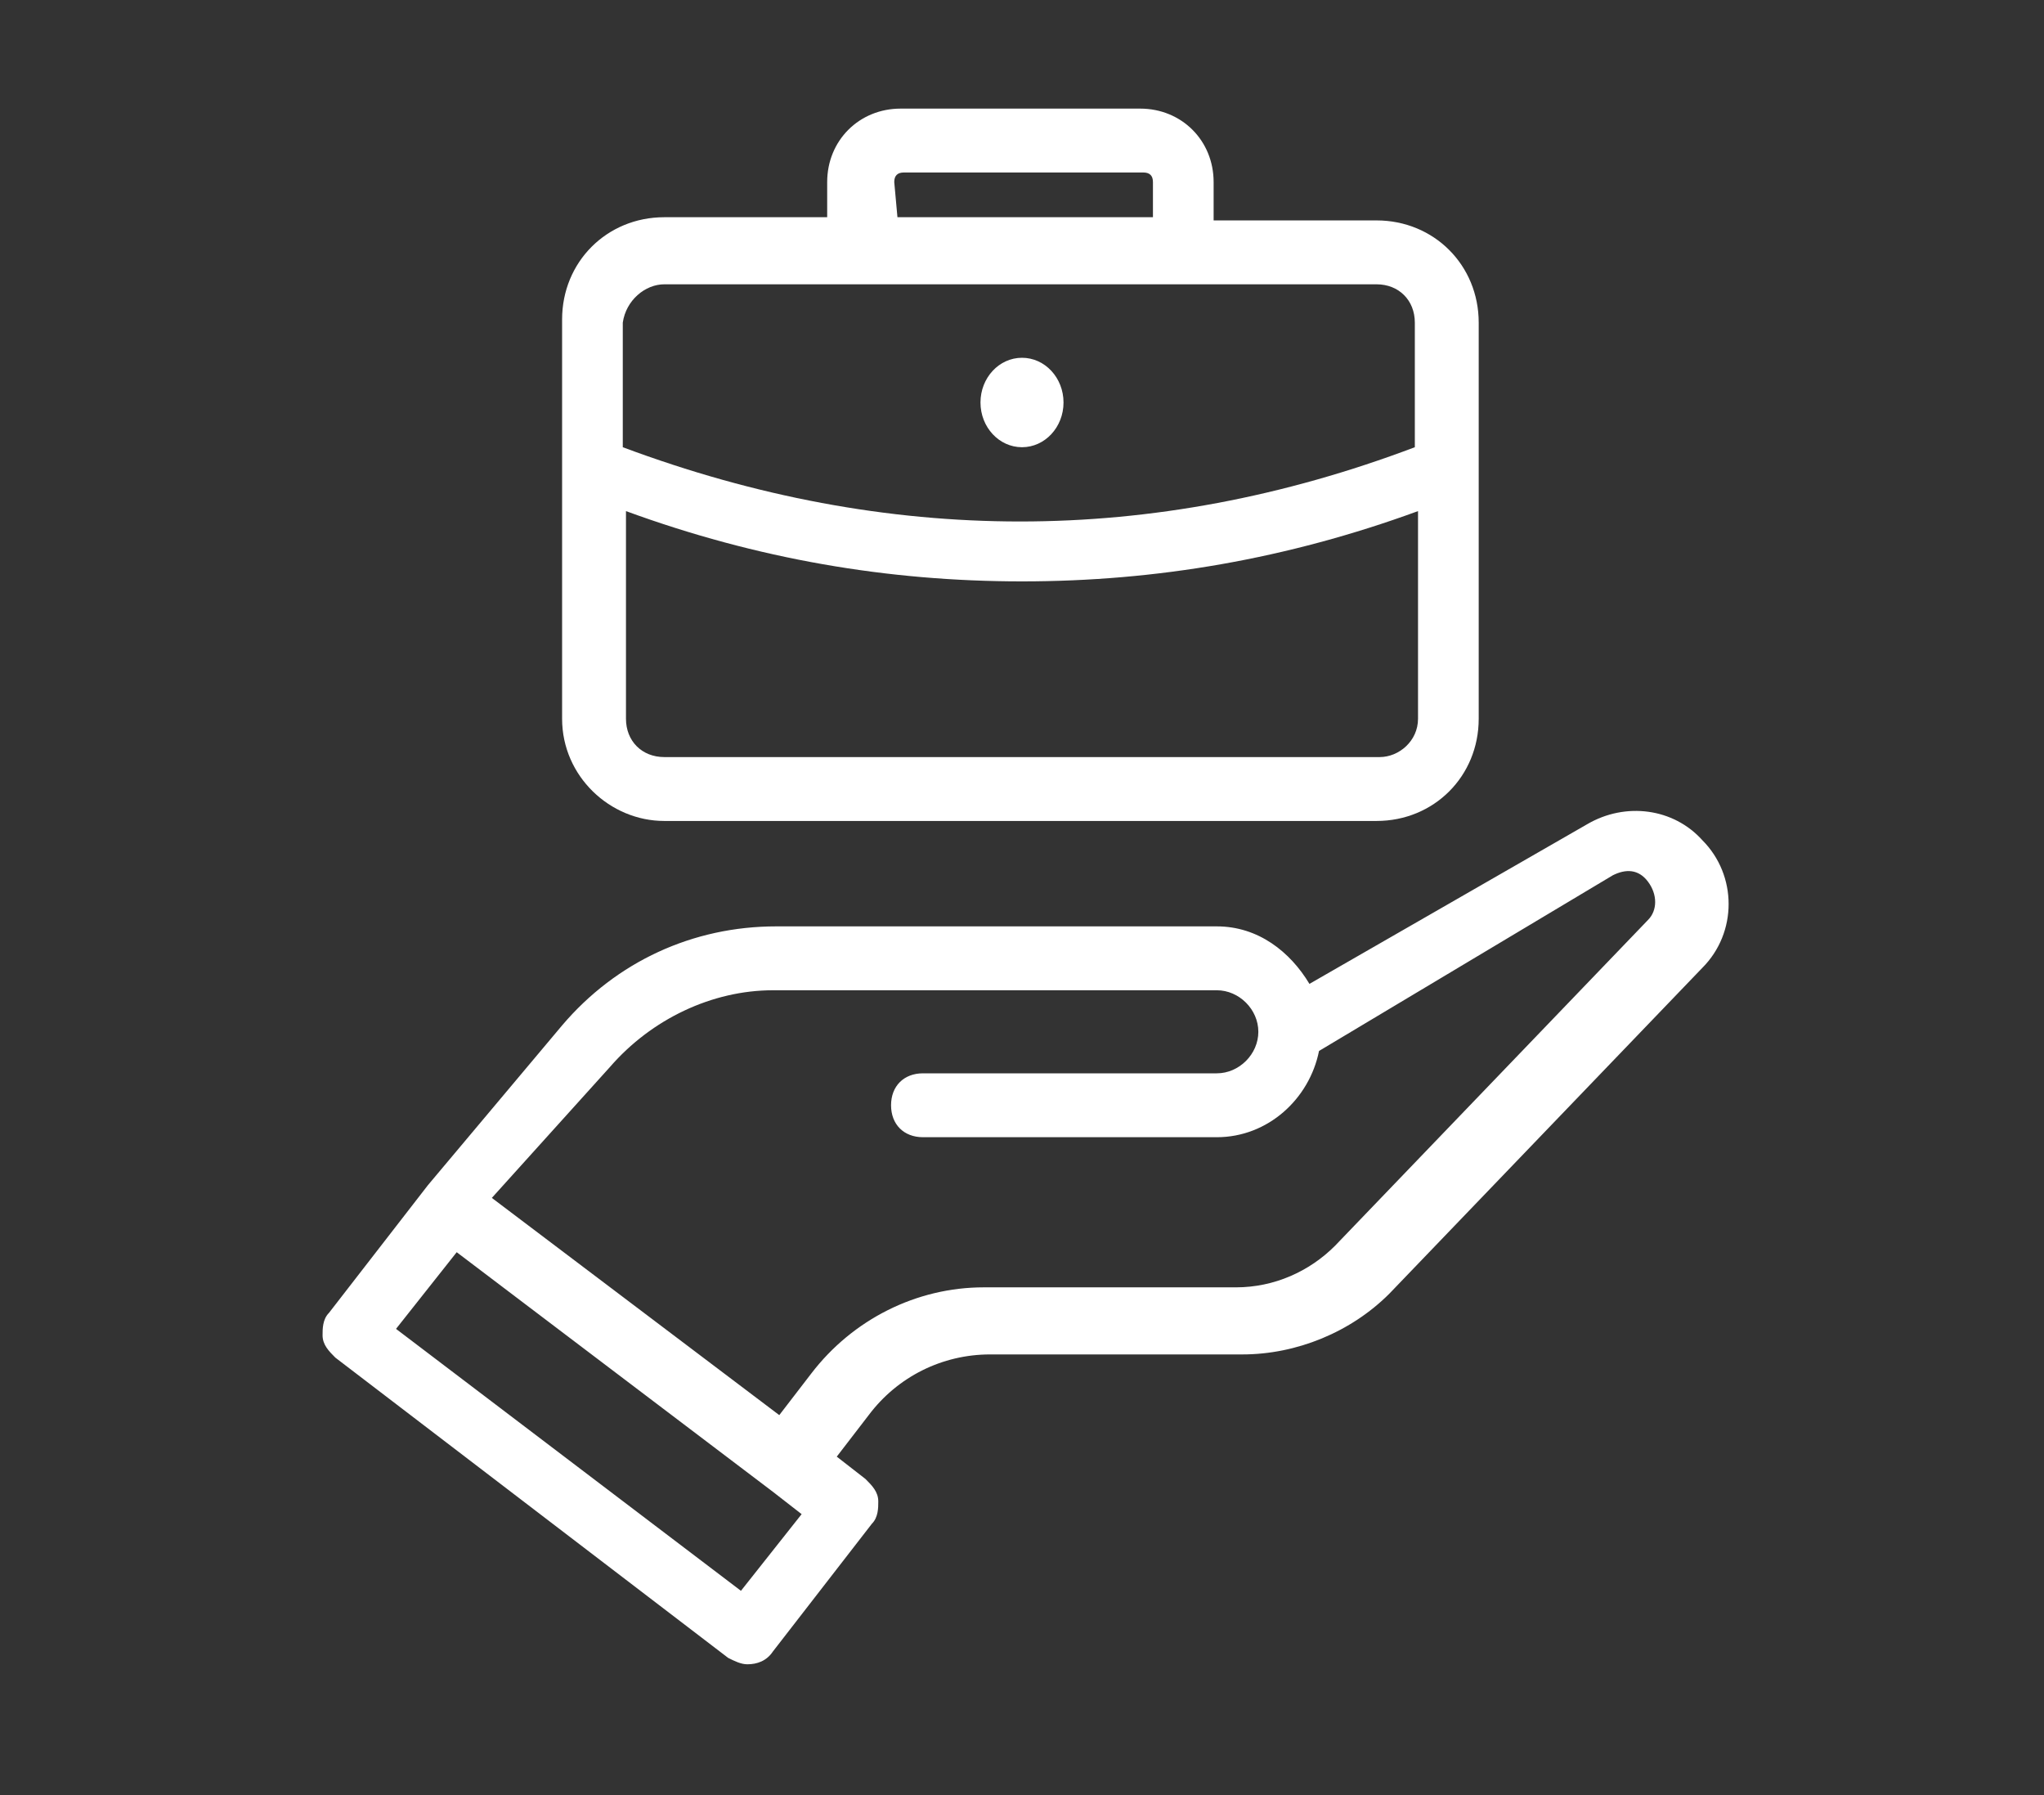 <?xml version="1.0" encoding="utf-8"?>
<!-- Generator: Adobe Illustrator 28.3.0, SVG Export Plug-In . SVG Version: 6.00 Build 0)  -->
<!DOCTYPE svg PUBLIC "-//W3C//DTD SVG 1.1//EN" "http://www.w3.org/Graphics/SVG/1.1/DTD/svg11.dtd">
<svg version="1.1" id="Calque_1" xmlns:x="http://ns.adobe.com/Extensibility/1.0/" xmlns:i="http://ns.adobe.com/AdobeIllustrator/10.0/" xmlns:graph="http://ns.adobe.com/Graphs/1.0/"
	 xmlns="http://www.w3.org/2000/svg" xmlns:xlink="http://www.w3.org/1999/xlink" x="0px" y="0px" viewBox="0 0 64 56.2"
	 style="enable-background:new 0 0 64 56.2;" xml:space="preserve">
<rect x="0" y="0" width="64" height="56.2" fill="#333333" stroke="none"/>
<style type="text/css">
	.st0{fill:#FFFFFF;}
</style>
<g>
	<path class="st0" d="M22.8,51.9c0.2,0.1,0.4,0.2,0.6,0.2c0.3,0,0.6-0.1,0.8-0.4l3.1-4c0.2-0.2,0.2-0.5,0.2-0.7
		c0-0.3-0.2-0.5-0.4-0.7l-0.9-0.7l1-1.3c0.9-1.2,2.3-1.9,3.8-1.9h7.9c1.7,0,3.4-0.7,4.6-1.9l9.8-10.2c1.1-1.1,1.1-2.9,0-4
		c-0.9-1-2.4-1.2-3.6-0.5l-8.7,5c-0.6-1-1.6-1.8-2.9-1.8H24.3c-2.6,0-5,1.1-6.7,3.1l-4.2,5l0,0l0,0l-3.1,4c-0.2,0.2-0.2,0.5-0.2,0.7
		c0,0.3,0.2,0.5,0.4,0.7L22.8,51.9z M19.1,33.4c1.3-1.5,3.2-2.4,5.1-2.4h13.9c0.7,0,1.3,0.6,1.3,1.3c0,0.7-0.6,1.3-1.3,1.3h-9.2
		c-0.6,0-1,0.4-1,1s0.4,1,1,1h9.2c1.6,0,2.9-1.2,3.2-2.7l9.2-5.5c0.4-0.2,0.8-0.2,1.1,0.2s0.3,0.9,0,1.2L41.8,39
		c-0.8,0.8-1.9,1.3-3.1,1.3h-7.9c-2.1,0-4.1,1-5.4,2.7l-1,1.3l-9-6.8L19.1,33.4z M14.3,39.2l9.9,7.5l0,0l0,0l0.9,0.7l-1.9,2.4
		l-10.8-8.2L14.3,39.2z"/>
	<path class="st0" d="M20.8,25.7h22.3c1.8,0,3.2-1.4,3.2-3.2V10.1c0-1.8-1.4-3.2-3.2-3.2H38V5.7c0-1.3-1-2.3-2.3-2.3h-7.5
		c-1.3,0-2.3,1-2.3,2.3v1.1h-5.1c-1.8,0-3.2,1.4-3.2,3.2v12.5C17.6,24.3,19.1,25.7,20.8,25.7z M43.2,23.7H20.8
		c-0.7,0-1.2-0.5-1.2-1.2V16c4.1,1.5,8.2,2.2,12.4,2.2s8.3-0.7,12.4-2.2v6.5C44.4,23.2,43.8,23.7,43.2,23.7z M28,5.7
		c0-0.2,0.1-0.3,0.3-0.3h7.5c0.2,0,0.3,0.1,0.3,0.3v1.1h-8L28,5.7L28,5.7z M20.8,8.9H27h10h6.1c0.7,0,1.2,0.5,1.2,1.2V14
		c-8.2,3.1-16.5,3.1-24.8,0v-3.9C19.6,9.4,20.2,8.9,20.8,8.9z"/>
	<ellipse class="st0" cx="32" cy="12.6" rx="1.3" ry="1.4"/>
</g>
</svg>
